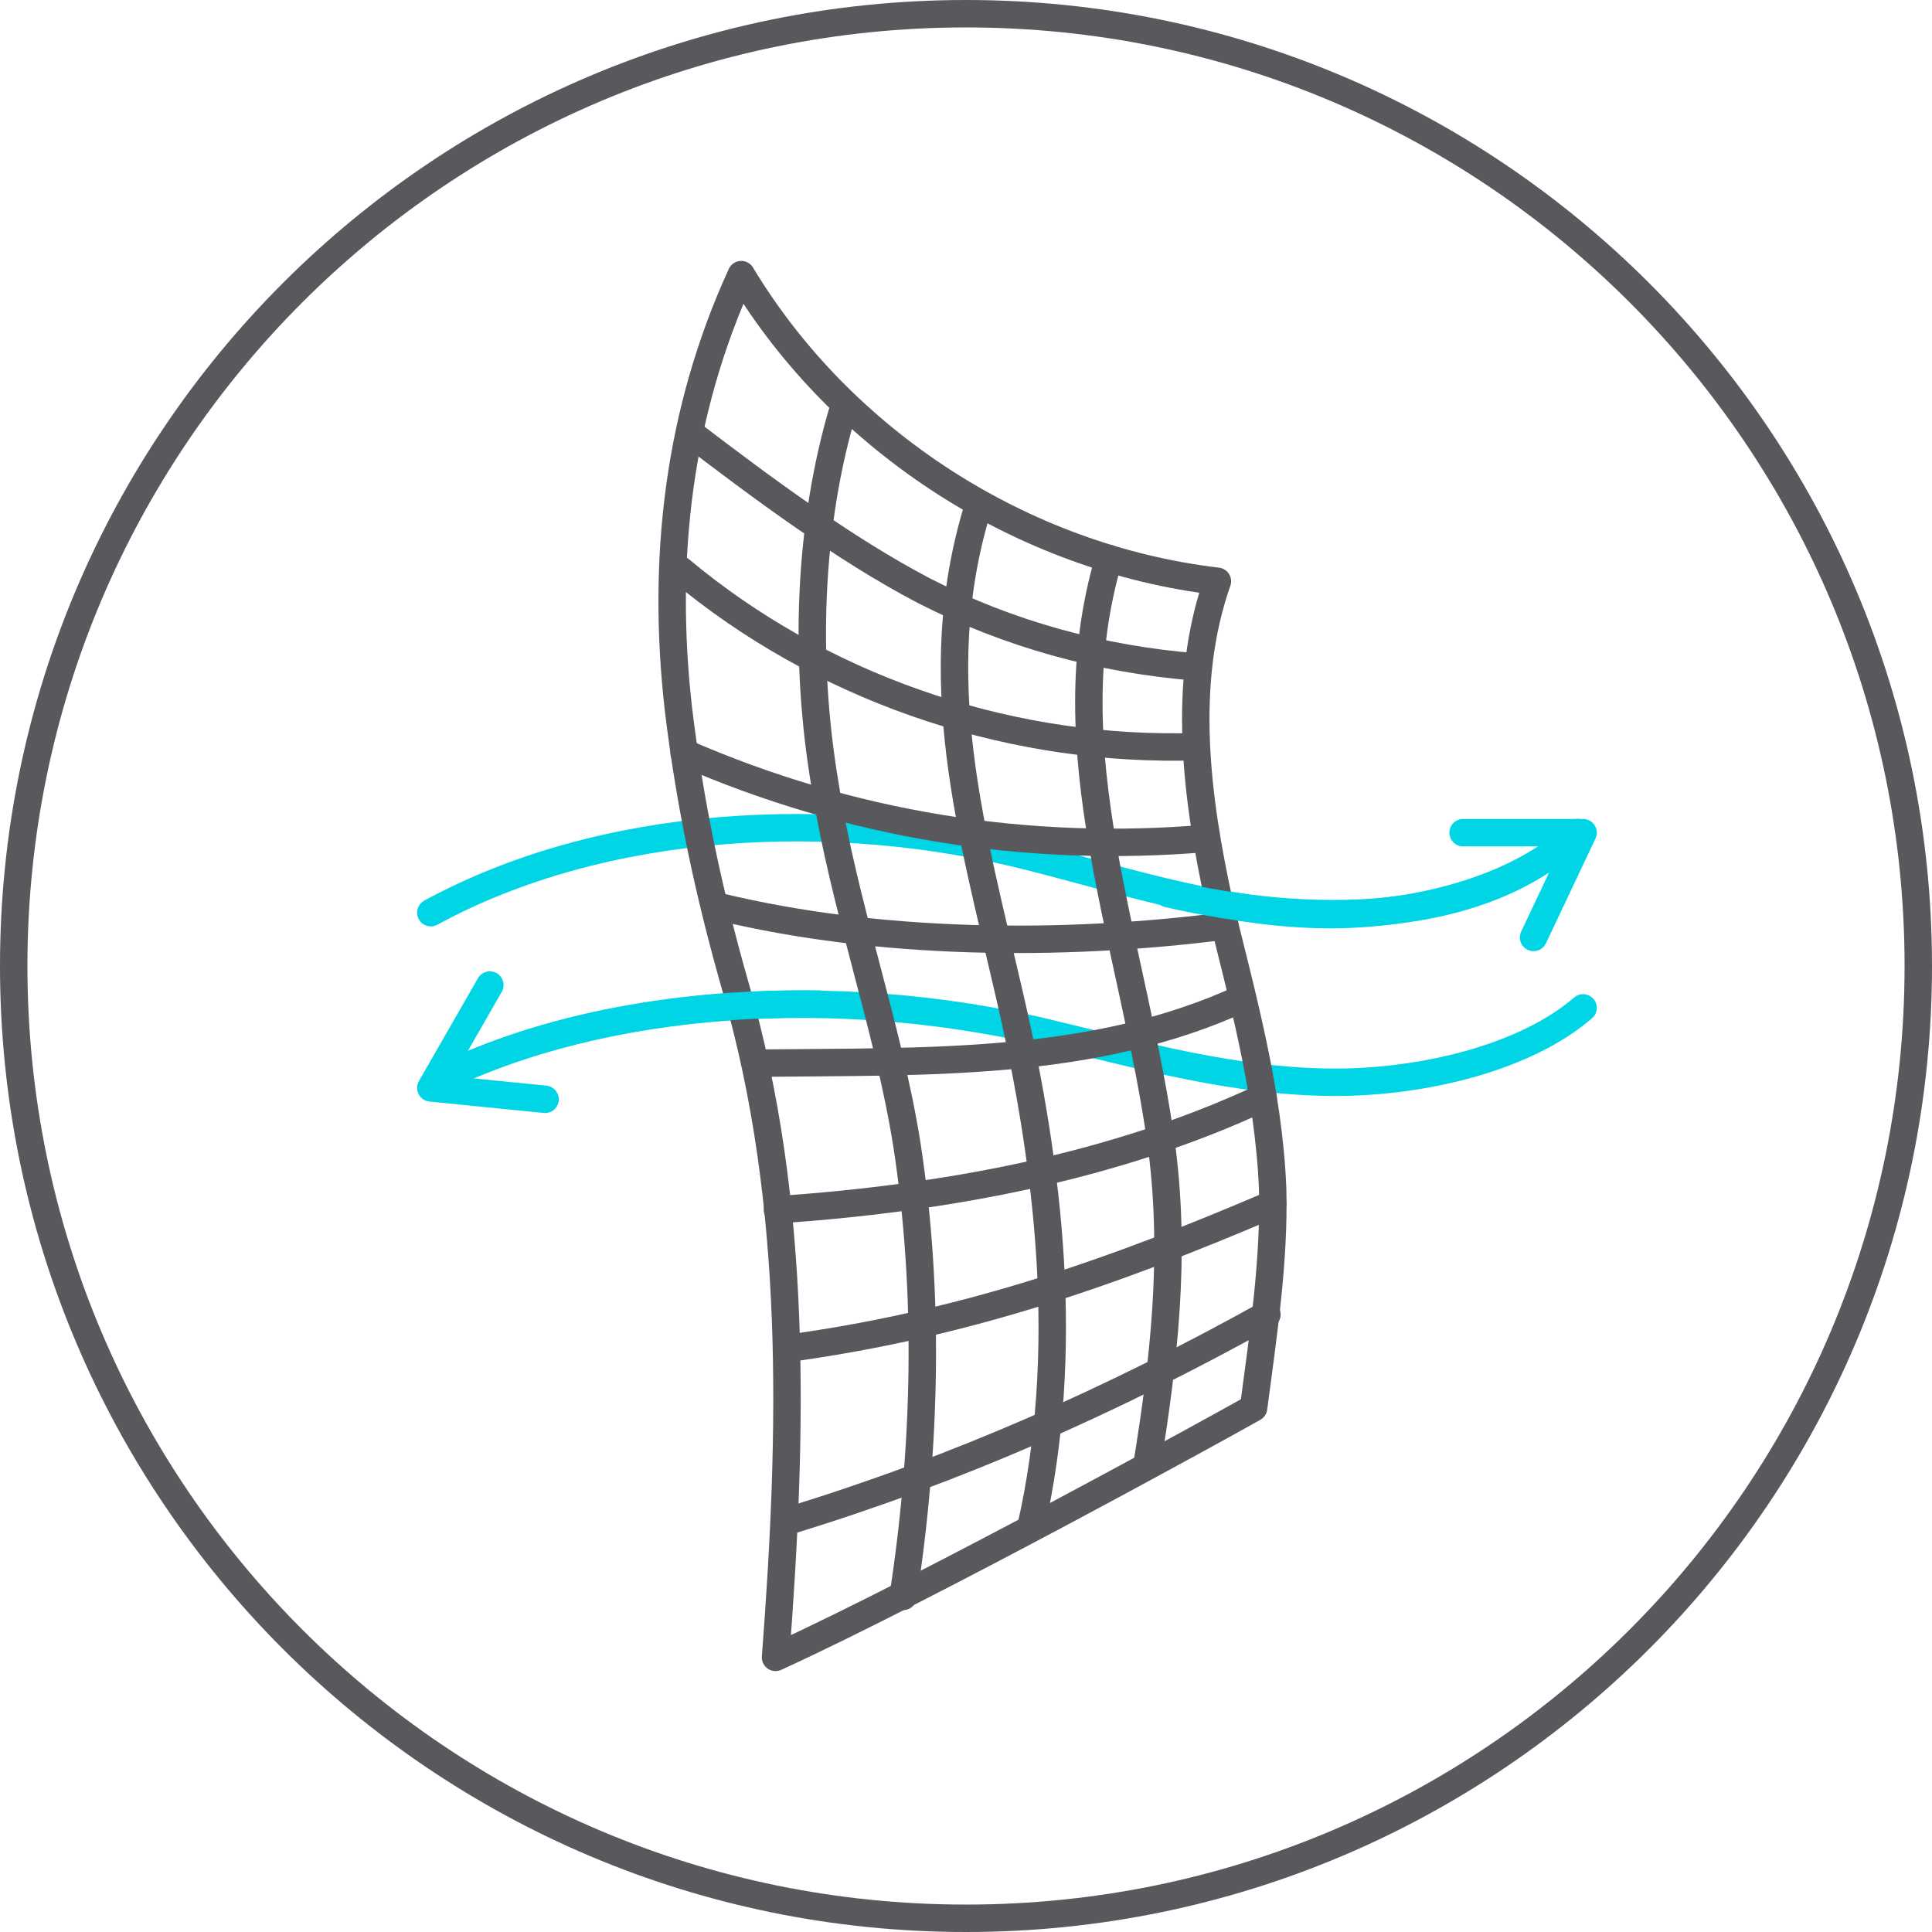 <?xml version="1.0" encoding="UTF-8"?>
<svg id="Layer_1" data-name="Layer 1" xmlns="http://www.w3.org/2000/svg" xmlns:xlink="http://www.w3.org/1999/xlink" viewBox="0 0 101.44 101.44">
  <defs>
    <style>
      .cls-1, .cls-2, .cls-3 {
        fill: none;
      }

      .cls-2 {
        stroke: #00d5e5;
      }

      .cls-2, .cls-3 {
        stroke-linecap: round;
        stroke-linejoin: round;
        stroke-width: 1.44px;
      }

      .cls-4 {
        clip-path: url(#clippath);
      }

      .cls-3 {
        stroke: #58585d;
      }
    </style>
    <clipPath id="clippath">
      <rect class="cls-1" x=".02" y=".02" width="101.4" height="101.4"/>
    </clipPath>
  </defs>
  <g class="cls-4">
    <g>
      <path class="cls-3" d="m50.72,100.72c27.61,0,50-22.39,50-50S78.33.72,50.72.72.72,23.11.72,50.72s22.39,50,50,50Z"/>
      <path class="cls-2" d="m22.62,47.92c9-4.9,21.1-5.6,31.6-2.9,5.1,1.3,10.5,3.1,16.1,3,4.6-.1,9.6-1.5,12.5-4.3"/>
      <path class="cls-2" d="m22.92,56.72c9-4.4,21.1-5,31.6-2.6,5.1,1.2,10.5,2.8,16.1,2.7,4.6-.1,9.6-1.4,12.5-3.9"/>
      <path class="cls-3" d="m38.92,14.42c5.3,8.8,14.8,14.9,25,16.1-1.9,5.4-1.1,11.4.1,16.9,1.2,4.9,2.6,9.9,2.8,15,.1,3.8-.5,7.7-1,11.5-1.4.8-17,9.4-25.1,13.1.9-11.8,1.2-23.8-2.1-35.2-1.4-4.9-2.4-9.6-3-14.6-.9-7.9,0-15.6,3.3-22.8Z"/>
      <path class="cls-3" d="m47.42,83.82c1.2-7.8,1.4-15.9.2-23.7-1-6.3-3.3-12.5-4.3-18.9-1.1-6.5-.9-13.6,1-19.9"/>
      <path class="cls-3" d="m51.32,26.72c-2.7,8.9-.3,16.9,1.7,25.6,2.1,9.1,3.2,18.7,1.1,27.9"/>
      <path class="cls-3" d="m58.22,29.32c-1.5,5.1-1.2,10-.3,15.2.9,5.2,2.4,10.6,3.1,15.9.7,5.6.1,11-.8,16.5"/>
      <path class="cls-3" d="m36.22,22.72c3.8,2.9,8.1,6.1,12.3,8.3,4.5,2.3,9.3,3.6,14.3,4"/>
      <path class="cls-3" d="m35.72,29.92c7.3,6.1,16.8,9.4,26.3,9.3"/>
      <path class="cls-3" d="m35.92,39.52c8.7,3.8,18,5.3,27.4,4.5"/>
      <path class="cls-3" d="m37.82,47.62c8.3,2,17.9,2.1,26.5,1"/>
      <path class="cls-3" d="m40.02,55.82c8.6-.1,17.4.2,25.2-3.4"/>
      <path class="cls-3" d="m41.52,79.82c8.8-2.7,16.9-6.3,25-10.8"/>
      <path class="cls-3" d="m41.92,70.72c9-1.3,16.5-3.9,24.9-7.5"/>
      <path class="cls-3" d="m40.82,63.52c8.7-.6,17.6-2.2,25.5-5.9"/>
      <path class="cls-2" d="m61.32,46.92c7.3,1.7,16.3,1.8,21.5-3.2"/>
      <path class="cls-2" d="m28.62,57.72l-6-.6,3.1-5.4"/>
      <path class="cls-2" d="m80.52,49.22l2.6-5.5h-6.3"/>
      <path class="cls-2" d="m22.92,56.72c5.8-2.9,13-4.1,20.1-4"/>
    </g>
  </g>
</svg>